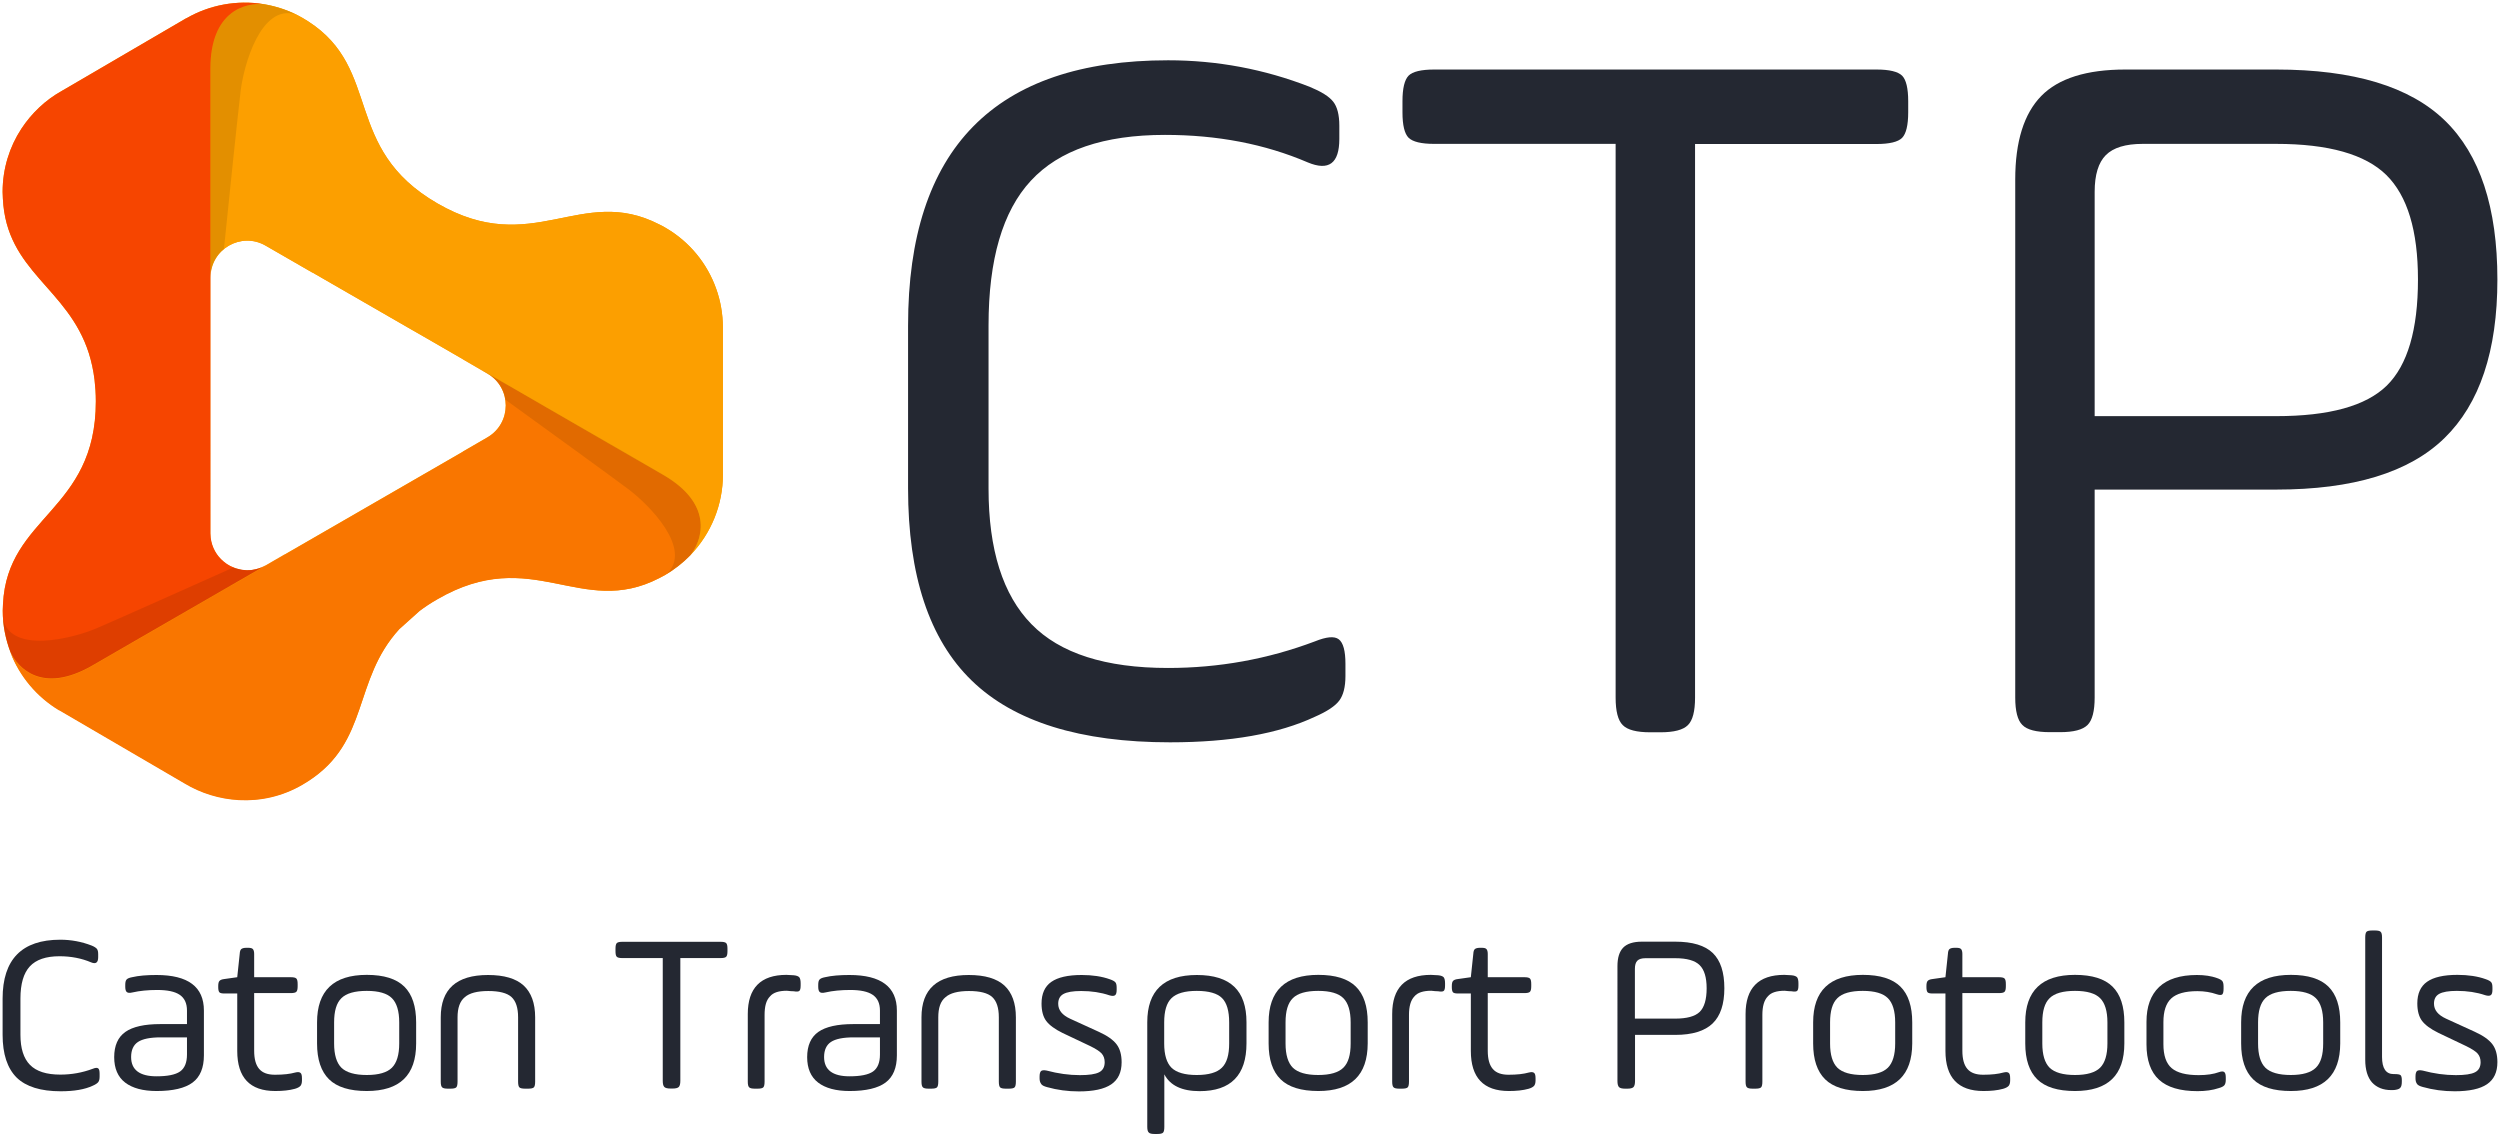 <?xml version="1.0" encoding="utf-8"?>
<!-- Generator: Adobe Illustrator 25.4.1, SVG Export Plug-In . SVG Version: 6.00 Build 0)  -->
<svg version="1.1" id="Layer_1" xmlns="http://www.w3.org/2000/svg" xmlns:xlink="http://www.w3.org/1999/xlink" x="0px" y="0px"
	 viewBox="0 0 1920 872.9" style="enable-background:new 0 0 1920 872.9;" xml:space="preserve">
<style type="text/css">
	.st0{fill:#242832;}
	.st1{fill:#FC9F00;}
	.st2{fill:#F97600;}
	.st3{fill:#F64500;}
	.st4{opacity:0.1;}
</style>
<g>
	<g>
		<path class="st0" d="M15.7,766.9v27.8c0,10.4,2.4,18.1,7.3,23.1c4.9,5,12.6,7.5,23.3,7.5c8.7,0,17-1.5,25-4.5
			c2-0.8,3.3-0.9,4.1-0.3c0.8,0.6,1.1,2,1.1,4.2v2.1c0,1.9-0.3,3.2-1,4.2c-0.7,0.9-2.1,1.9-4.2,2.8c-6.1,2.9-14.4,4.3-24.7,4.3
			c-15.3,0-26.6-3.5-33.8-10.5C5.6,820.4,2,809.5,2,794.7v-27.8c0-30.1,14.8-45.2,44.3-45.2c8.3,0,16.4,1.5,24.1,4.5
			c2,0.8,3.3,1.7,4,2.5c0.7,0.9,1,2.2,1,4.1v2.3c0,4.2-1.8,5.5-5.4,4c-7.3-3.1-15.4-4.7-24.3-4.7c-10.4,0-18,2.6-22.8,7.8
			C18.1,747.4,15.7,755.6,15.7,766.9z"/>
		<path class="st0" d="M156.6,776.1v34.4c0,9.6-2.9,16.6-8.7,20.9c-5.8,4.3-15,6.5-27.6,6.5c-10.5,0-18.6-2.2-24.2-6.5
			c-5.6-4.3-8.4-10.9-8.4-19.5c0-8.9,2.9-15.4,8.6-19.4c5.7-4,14.7-6,26.8-6h20.5v-10.4c0-5.6-1.9-9.6-5.6-12.1
			c-3.7-2.5-9.4-3.7-17.2-3.7c-7.1,0-13.4,0.6-19.1,1.9c-2.1,0.5-3.5,0.4-4.3-0.3c-0.8-0.6-1.2-2-1.2-4.1v-1.4c0-2,0.3-3.3,1-4.1
			c0.7-0.8,2.1-1.4,4.2-1.8c5.1-1.2,11.3-1.7,18.8-1.7C144.5,748.8,156.6,757.9,156.6,776.1z M143.6,809.9v-13.2h-20.3
			c-8,0-13.8,1.2-17.3,3.5c-3.5,2.3-5.3,6.2-5.3,11.6c0,9.8,6.5,14.8,19.5,14.8c8.5,0,14.5-1.2,18.1-3.7
			C141.8,820.4,143.6,816.1,143.6,809.9z"/>
		<path class="st0" d="M167.6,758.2v-0.9c0-2,0.3-3.3,1-4c0.6-0.7,1.9-1.2,3.7-1.4l9.9-1.4l1.9-17.9c0.1-1.9,0.5-3.1,1.2-3.7
			c0.7-0.6,2-1,4-1h1.2c1.9,0,3.1,0.3,3.7,1c0.6,0.6,1,1.9,1,3.7v17.9h28.1c2.2,0,3.6,0.3,4.3,1c0.7,0.7,1,2.1,1,4.3v1.6
			c0,2.2-0.3,3.6-1,4.3c-0.7,0.7-2.1,1-4.3,1h-28.1V807c0,6.4,1.3,11,3.9,14c2.6,3,6.6,4.4,12.1,4.4c6.5,0,11.6-0.6,15.5-1.7
			c2-0.5,3.3-0.4,4.1,0.3c0.8,0.6,1.1,2.1,1.1,4.3v1.6c0,1.7-0.4,3.1-1.1,4c-0.8,0.9-2.2,1.7-4.3,2.3c-4.3,1.2-9.3,1.7-15.1,1.7
			c-19.5,0-29.2-10.3-29.2-30.8v-44.1h-9.9c-2,0-3.2-0.3-3.8-0.9C167.9,761.4,167.6,760.1,167.6,758.2z"/>
		<path class="st0" d="M281.7,837.9c-13.2,0-22.9-3-29-9c-6.1-6-9.2-15.2-9.2-27.5v-16.2c0-24.3,12.7-36.5,38.2-36.5
			c13.1,0,22.7,3,28.8,9c6.1,6,9.1,15.2,9.1,27.5v16.2C319.6,825.8,307,837.9,281.7,837.9z M306.6,801.4v-16.2
			c0-8.7-1.9-14.9-5.6-18.6c-3.7-3.7-10.1-5.6-19.3-5.6c-9.3,0-15.8,1.9-19.5,5.6c-3.8,3.7-5.6,9.9-5.6,18.6v16.2
			c0,8.7,1.9,14.9,5.6,18.6c3.8,3.7,10.3,5.6,19.5,5.6c9.1,0,15.6-1.9,19.3-5.6C304.7,816.3,306.6,810.1,306.6,801.4z"/>
		<path class="st0" d="M351.4,781.3v49.3c0,2.3-0.3,3.8-1,4.5c-0.7,0.7-2.2,1-4.5,1h-1.9c-2.2,0-3.7-0.3-4.4-1
			c-0.8-0.7-1.1-2.2-1.1-4.5v-49.3c0-21.7,12.1-32.5,36.3-32.5c12.4,0,21.5,2.7,27.4,8.1c5.8,5.4,8.8,13.5,8.8,24.4v49.3
			c0,2.3-0.3,3.8-1,4.5c-0.7,0.7-2.2,1-4.5,1h-2.1c-2.3,0-3.8-0.3-4.5-1c-0.7-0.7-1-2.2-1-4.5v-49.3c0-7.3-1.7-12.5-5.1-15.6
			c-3.4-3.1-9.4-4.6-17.8-4.6c-8.5,0-14.5,1.6-18,4.7C353.2,768.9,351.4,774.1,351.4,781.3z"/>
		<path class="st0" d="M472.7,730.5v-1.9c0-2.2,0.3-3.6,1-4.3c0.7-0.7,2.1-1,4.3-1h75.4c2.2,0,3.6,0.3,4.3,1c0.7,0.7,1,2.1,1,4.3
			v1.9c0,2.2-0.3,3.6-1,4.3c-0.7,0.7-2.1,1-4.3,1h-30.9v94.3c0,2.3-0.4,3.9-1.2,4.7c-0.8,0.8-2.4,1.2-4.7,1.2h-1.7
			c-2.3,0-3.9-0.4-4.7-1.2c-0.8-0.8-1.2-2.4-1.2-4.7v-94.3H478c-2.2,0-3.6-0.3-4.3-1C473,734.2,472.7,732.7,472.7,730.5z"/>
		<path class="st0" d="M587.2,779.5v51.1c0,2.3-0.3,3.8-1,4.5c-0.7,0.7-2.2,1-4.5,1h-1.9c-2.2,0-3.7-0.3-4.4-1
			c-0.8-0.7-1.1-2.2-1.1-4.5v-51.8c0-20,9.9-30.1,29.7-30.1c0.9,0,2.8,0.1,5.6,0.3c2.2,0.2,3.6,0.8,4.3,1.6c0.6,0.8,1,2.3,1,4.5v1.7
			c0,2.2-0.3,3.6-1,4.2c-0.7,0.6-2.1,0.7-4.3,0.3c-0.7,0-1.5,0-2.3-0.1c-0.9-0.1-1.5-0.1-2-0.2c-0.5-0.1-0.8-0.1-1-0.1
			c-6.1,0-10.5,1.4-12.9,4.3C588.4,768.2,587.2,772.9,587.2,779.5z"/>
		<path class="st0" d="M688.8,776.1v34.4c0,9.6-2.9,16.6-8.7,20.9c-5.8,4.3-15,6.5-27.6,6.5c-10.5,0-18.6-2.2-24.2-6.5
			c-5.6-4.3-8.4-10.9-8.4-19.5c0-8.9,2.9-15.4,8.6-19.4c5.7-4,14.7-6,26.8-6h20.5v-10.4c0-5.6-1.9-9.6-5.6-12.1
			c-3.7-2.5-9.4-3.7-17.2-3.7c-7.1,0-13.4,0.6-19.1,1.9c-2.1,0.5-3.5,0.4-4.3-0.3c-0.8-0.6-1.2-2-1.2-4.1v-1.4c0-2,0.3-3.3,1-4.1
			c0.7-0.8,2.1-1.4,4.2-1.8c5.1-1.2,11.3-1.7,18.8-1.7C676.6,748.8,688.8,757.9,688.8,776.1z M675.8,809.9v-13.2h-20.3
			c-8,0-13.8,1.2-17.3,3.5c-3.5,2.3-5.3,6.2-5.3,11.6c0,9.8,6.5,14.8,19.5,14.8c8.5,0,14.5-1.2,18.1-3.7
			C674,820.4,675.8,816.1,675.8,809.9z"/>
		<path class="st0" d="M720.6,781.3v49.3c0,2.3-0.3,3.8-1,4.5c-0.7,0.7-2.2,1-4.5,1h-1.9c-2.2,0-3.7-0.3-4.4-1
			c-0.8-0.7-1.1-2.2-1.1-4.5v-49.3c0-21.7,12.1-32.5,36.3-32.5c12.4,0,21.5,2.7,27.4,8.1c5.8,5.4,8.8,13.5,8.8,24.4v49.3
			c0,2.3-0.3,3.8-1,4.5c-0.7,0.7-2.2,1-4.5,1h-2.1c-2.3,0-3.8-0.3-4.5-1c-0.7-0.7-1-2.2-1-4.5v-49.3c0-7.3-1.7-12.5-5.1-15.6
			c-3.4-3.1-9.4-4.6-17.8-4.6c-8.5,0-14.5,1.6-18,4.7C722.3,768.9,720.6,774.1,720.6,781.3z"/>
		<path class="st0" d="M798.4,828.2v-1.4c0-2.2,0.4-3.6,1.2-4.3c0.8-0.6,2.3-0.7,4.3-0.3c8.6,2.3,17.1,3.5,25.5,3.5
			c6.9,0,11.8-0.7,14.7-2.2c2.8-1.4,4.3-4,4.3-7.7c0-2.8-0.8-5-2.4-6.8c-1.6-1.7-4.6-3.6-8.9-5.7L816,793.3
			c-5.9-2.9-10.1-6-12.5-9.2c-2.4-3.2-3.6-7.7-3.6-13.4c0-7.5,2.5-13.1,7.5-16.6c5-3.5,12.7-5.3,23.3-5.3c8.3,0,15.6,1.1,21.7,3.3
			c2.1,0.7,3.5,1.5,4.2,2.3c0.7,0.8,1,2.2,1,4.2v1.6c0,2.2-0.4,3.6-1.3,4.2c-0.9,0.6-2.3,0.6-4.3,0c-6.5-2.2-13.7-3.3-21.7-3.3
			c-6.4,0-10.9,0.8-13.6,2.3c-2.7,1.5-4,4-4,7.5c0,4.9,3.1,8.7,9.2,11.5l22.1,10.1c6.4,2.9,10.9,6.1,13.5,9.5
			c2.6,3.4,3.9,8,3.9,13.8c0,7.8-2.7,13.4-8,17c-5.3,3.6-13.6,5.4-24.8,5.4c-8.6,0-16.7-1.1-24.5-3.3c-2.2-0.6-3.7-1.3-4.4-2.3
			C798.8,831.4,798.4,830,798.4,828.2z"/>
		<path class="st0" d="M881.1,865.4v-80.3c0-24.2,12.7-36.3,38.1-36.3c12.9,0,22.4,3,28.7,9c6.3,6,9.4,15.1,9.4,27.3v16.2
			c0,24.4-12,36.7-36,36.7c-13.6,0-22.6-4.3-27.1-12.9v40.3c0,2.3-0.3,3.8-1,4.5c-0.7,0.7-2.2,1-4.5,1h-1.9c-2.2,0-3.7-0.3-4.4-1
			C881.5,869.2,881.1,867.7,881.1,865.4z M944,801.4v-16.2c0-8.8-1.8-15-5.5-18.7c-3.6-3.6-10.1-5.5-19.4-5.5
			c-9.2,0-15.6,1.9-19.4,5.6c-3.8,3.7-5.6,9.9-5.6,18.6v16.2c0,8.7,1.9,14.9,5.6,18.6c3.8,3.7,10.2,5.6,19.4,5.6
			c9.1,0,15.6-1.9,19.3-5.6C942.2,816.3,944,810.1,944,801.4z"/>
		<path class="st0" d="M1012.5,837.9c-13.2,0-22.9-3-29-9c-6.1-6-9.2-15.2-9.2-27.5v-16.2c0-24.3,12.7-36.5,38.2-36.5
			c13.1,0,22.7,3,28.8,9c6.1,6,9.1,15.2,9.1,27.5v16.2C1050.3,825.8,1037.7,837.9,1012.5,837.9z M1037.3,801.4v-16.2
			c0-8.7-1.9-14.9-5.6-18.6c-3.7-3.7-10.1-5.6-19.3-5.6c-9.3,0-15.8,1.9-19.5,5.6c-3.8,3.7-5.6,9.9-5.6,18.6v16.2
			c0,8.7,1.9,14.9,5.6,18.6c3.8,3.7,10.3,5.6,19.5,5.6c9.1,0,15.6-1.9,19.3-5.6C1035.5,816.3,1037.3,810.1,1037.3,801.4z"/>
		<path class="st0" d="M1082.1,779.5v51.1c0,2.3-0.3,3.8-1,4.5c-0.7,0.7-2.2,1-4.5,1h-1.9c-2.2,0-3.7-0.3-4.4-1
			c-0.8-0.7-1.1-2.2-1.1-4.5v-51.8c0-20,9.9-30.1,29.7-30.1c0.9,0,2.8,0.1,5.6,0.3c2.2,0.2,3.6,0.8,4.3,1.6c0.6,0.8,1,2.3,1,4.5v1.7
			c0,2.2-0.3,3.6-1,4.2c-0.7,0.6-2.1,0.7-4.3,0.3c-0.7,0-1.5,0-2.3-0.1c-0.9-0.1-1.5-0.1-2-0.2c-0.5-0.1-0.8-0.1-1-0.1
			c-6.1,0-10.5,1.4-12.9,4.3C1083.4,768.2,1082.1,772.9,1082.1,779.5z"/>
		<path class="st0" d="M1115,758.2v-0.9c0-2,0.3-3.3,1-4c0.6-0.7,1.9-1.2,3.7-1.4l9.9-1.4l1.9-17.9c0.1-1.9,0.5-3.1,1.2-3.7
			c0.7-0.6,2-1,4-1h1.2c1.9,0,3.1,0.3,3.7,1c0.6,0.6,1,1.9,1,3.7v17.9h28.1c2.2,0,3.6,0.3,4.3,1c0.7,0.7,1,2.1,1,4.3v1.6
			c0,2.2-0.3,3.6-1,4.3c-0.7,0.7-2.1,1-4.3,1h-28.1V807c0,6.4,1.3,11,3.9,14c2.6,3,6.6,4.4,12.1,4.4c6.5,0,11.6-0.6,15.5-1.7
			c2-0.5,3.3-0.4,4.1,0.3c0.8,0.6,1.1,2.1,1.1,4.3v1.6c0,1.7-0.4,3.1-1.1,4c-0.8,0.9-2.2,1.7-4.3,2.3c-4.3,1.2-9.3,1.7-15.1,1.7
			c-19.5,0-29.2-10.3-29.2-30.8v-44.1h-9.9c-2,0-3.2-0.3-3.8-0.9C1115.3,761.4,1115,760.1,1115,758.2z"/>
		<path class="st0" d="M1260.9,723.2h25.7c13.2,0,22.8,2.9,28.8,8.7c6,5.8,8.9,14.8,8.9,27.1c0,12.2-3,21.2-9,27
			c-6,5.8-15.6,8.8-28.7,8.8h-30.9v35.4c0,2.3-0.4,3.9-1.2,4.7c-0.8,0.8-2.4,1.2-4.7,1.2h-1.7c-2.3,0-3.9-0.4-4.7-1.2
			c-0.8-0.8-1.2-2.4-1.2-4.7V742c0-6.5,1.5-11.2,4.4-14.2C1249.5,724.8,1254.3,723.2,1260.9,723.2z M1286.6,735.9h-22.8
			c-2.9,0-5,0.6-6.3,1.9c-1.3,1.3-1.9,3.4-1.9,6.3v38.2h30.9c9,0,15.3-1.7,18.9-5.2c3.5-3.5,5.3-9.5,5.3-18.1
			c0-8.3-1.8-14.3-5.4-17.8C1301.8,737.7,1295.5,735.9,1286.6,735.9z"/>
		<path class="st0" d="M1353.5,779.5v51.1c0,2.3-0.3,3.8-1,4.5c-0.7,0.7-2.2,1-4.5,1h-1.9c-2.2,0-3.7-0.3-4.4-1
			c-0.8-0.7-1.1-2.2-1.1-4.5v-51.8c0-20,9.9-30.1,29.7-30.1c0.9,0,2.8,0.1,5.6,0.3c2.2,0.2,3.6,0.8,4.3,1.6c0.6,0.8,1,2.3,1,4.5v1.7
			c0,2.2-0.3,3.6-1,4.2c-0.7,0.6-2.1,0.7-4.3,0.3c-0.7,0-1.5,0-2.3-0.1c-0.9-0.1-1.5-0.1-2-0.2c-0.5-0.1-0.8-0.1-1-0.1
			c-6.1,0-10.5,1.4-12.9,4.3C1354.8,768.2,1353.5,772.9,1353.5,779.5z"/>
		<path class="st0" d="M1430.7,837.9c-13.2,0-22.9-3-29-9c-6.1-6-9.2-15.2-9.2-27.5v-16.2c0-24.3,12.7-36.5,38.2-36.5
			c13.1,0,22.7,3,28.8,9c6.1,6,9.1,15.2,9.1,27.5v16.2C1468.5,825.8,1455.9,837.9,1430.7,837.9z M1455.5,801.4v-16.2
			c0-8.7-1.9-14.9-5.6-18.6c-3.7-3.7-10.1-5.6-19.3-5.6c-9.3,0-15.8,1.9-19.5,5.6c-3.8,3.7-5.6,9.9-5.6,18.6v16.2
			c0,8.7,1.9,14.9,5.6,18.6c3.8,3.7,10.3,5.6,19.5,5.6c9.1,0,15.6-1.9,19.3-5.6C1453.6,816.3,1455.5,810.1,1455.5,801.4z"/>
		<path class="st0" d="M1479.5,758.2v-0.9c0-2,0.3-3.3,1-4c0.6-0.7,1.9-1.2,3.7-1.4l9.9-1.4l1.9-17.9c0.1-1.9,0.5-3.1,1.2-3.7
			c0.7-0.6,2-1,4-1h1.2c1.9,0,3.1,0.3,3.7,1c0.6,0.6,1,1.9,1,3.7v17.9h28.1c2.2,0,3.6,0.3,4.3,1c0.7,0.7,1,2.1,1,4.3v1.6
			c0,2.2-0.3,3.6-1,4.3c-0.7,0.7-2.1,1-4.3,1h-28.1V807c0,6.4,1.3,11,3.9,14c2.6,3,6.6,4.4,12.1,4.4c6.5,0,11.6-0.6,15.5-1.7
			c2-0.5,3.3-0.4,4.1,0.3c0.8,0.6,1.1,2.1,1.1,4.3v1.6c0,1.7-0.4,3.1-1.1,4c-0.8,0.9-2.2,1.7-4.3,2.3c-4.3,1.2-9.3,1.7-15.1,1.7
			c-19.5,0-29.2-10.3-29.2-30.8v-44.1h-9.9c-2,0-3.2-0.3-3.8-0.9C1479.8,761.4,1479.5,760.1,1479.5,758.2z"/>
		<path class="st0" d="M1593.6,837.9c-13.2,0-22.9-3-29-9c-6.1-6-9.2-15.2-9.2-27.5v-16.2c0-24.3,12.7-36.5,38.2-36.5
			c13.1,0,22.7,3,28.8,9c6.1,6,9.1,15.2,9.1,27.5v16.2C1631.5,825.8,1618.9,837.9,1593.6,837.9z M1618.5,801.4v-16.2
			c0-8.7-1.9-14.9-5.6-18.6c-3.7-3.7-10.1-5.6-19.3-5.6c-9.3,0-15.8,1.9-19.5,5.6c-3.8,3.7-5.6,9.9-5.6,18.6v16.2
			c0,8.7,1.9,14.9,5.6,18.6c3.8,3.7,10.3,5.6,19.5,5.6c9.1,0,15.6-1.9,19.3-5.6C1616.6,816.3,1618.5,810.1,1618.5,801.4z"/>
		<path class="st0" d="M1648.5,802v-17.2c0-11.7,3.2-20.6,9.7-26.8c6.5-6.1,16.2-9.2,29-9.2c6,0,11.1,0.8,15.3,2.3
			c2.1,0.7,3.5,1.5,4.2,2.3c0.7,0.9,1,2.3,1,4.3v1.7c0,2.2-0.3,3.6-1,4.3c-0.7,0.6-2.1,0.6-4.2-0.1c-4.6-1.6-9.6-2.4-14.9-2.4
			c-9.4,0-16.1,1.9-20.1,5.6c-4,3.7-6,9.8-6,18.2v16.9c0,8.7,2.1,14.8,6.3,18.4c4.2,3.6,11.1,5.4,20.8,5.4c6.3,0,11.5-0.8,15.6-2.3
			c2-0.7,3.3-0.7,4.1,0c0.8,0.7,1.1,2.1,1.1,4.3v1.7c0,1.9-0.4,3.2-1.1,4.1c-0.8,0.9-2.2,1.6-4.4,2.2c-4.5,1.5-9.9,2.3-16.2,2.3
			c-13.3,0-23.2-2.9-29.6-8.8C1651.7,823.3,1648.5,814.2,1648.5,802z"/>
		<path class="st0" d="M1759.4,837.9c-13.2,0-22.9-3-29-9c-6.1-6-9.2-15.2-9.2-27.5v-16.2c0-24.3,12.7-36.5,38.2-36.5
			c13.1,0,22.7,3,28.8,9c6.1,6,9.1,15.2,9.1,27.5v16.2C1797.2,825.8,1784.6,837.9,1759.4,837.9z M1784.2,801.4v-16.2
			c0-8.7-1.9-14.9-5.6-18.6c-3.7-3.7-10.1-5.6-19.3-5.6c-9.3,0-15.8,1.9-19.5,5.6c-3.8,3.7-5.6,9.9-5.6,18.6v16.2
			c0,8.7,1.9,14.9,5.6,18.6c3.8,3.7,10.3,5.6,19.5,5.6c9.1,0,15.6-1.9,19.3-5.6C1782.4,816.3,1784.2,810.1,1784.2,801.4z"/>
		<path class="st0" d="M1816.5,813.9v-93.8c0-2.3,0.3-3.8,1-4.5c0.7-0.7,2.2-1,4.5-1h1.9c2.2,0,3.7,0.3,4.4,1
			c0.8,0.7,1.1,2.2,1.1,4.5v91.6c0,8.8,3,13.2,8.9,13.2h0.9c2.3,0,3.8,0.3,4.4,0.8c0.6,0.5,1,1.8,1,3.7v1.2c0,2.2-0.3,3.7-1,4.6
			c-0.6,0.9-1.9,1.5-3.9,1.8c-0.3,0.1-1.4,0.2-3.1,0.2c-6.4,0-11.3-2-14.9-5.9C1818.3,827.4,1816.5,821.6,1816.5,813.9z"/>
		<path class="st0" d="M1855.1,828.2v-1.4c0-2.2,0.4-3.6,1.2-4.3c0.8-0.6,2.3-0.7,4.3-0.3c8.6,2.3,17.1,3.5,25.5,3.5
			c6.9,0,11.8-0.7,14.7-2.2c2.8-1.4,4.3-4,4.3-7.7c0-2.8-0.8-5-2.4-6.8c-1.6-1.7-4.6-3.6-8.9-5.7l-21.2-10.1
			c-5.9-2.9-10.1-6-12.5-9.2c-2.4-3.2-3.6-7.7-3.6-13.4c0-7.5,2.5-13.1,7.5-16.6c5-3.5,12.7-5.3,23.3-5.3c8.3,0,15.6,1.1,21.7,3.3
			c2.1,0.7,3.5,1.5,4.2,2.3c0.7,0.8,1,2.2,1,4.2v1.6c0,2.2-0.4,3.6-1.3,4.2c-0.9,0.6-2.3,0.6-4.3,0c-6.5-2.2-13.7-3.3-21.7-3.3
			c-6.4,0-10.9,0.8-13.6,2.3c-2.7,1.5-4,4-4,7.5c0,4.9,3.1,8.7,9.2,11.5l22.1,10.1c6.4,2.9,10.9,6.1,13.5,9.5
			c2.6,3.4,3.9,8,3.9,13.8c0,7.8-2.7,13.4-8,17c-5.3,3.6-13.6,5.4-24.8,5.4c-8.6,0-16.7-1.1-24.5-3.3c-2.2-0.6-3.7-1.3-4.4-2.3
			C1855.5,831.4,1855.1,830,1855.1,828.2z"/>
	</g>
	<g>
		<path class="st0" d="M759.2,249.9v125.3c0,47,11,81.7,32.9,104.1C814,501.8,849,513,897,513c39.2,0,76.7-6.8,112.8-20.4
			c8.9-3.6,15-4.2,18.4-1.6c3.4,2.6,5.1,8.9,5.1,18.8v9.4c0,8.4-1.6,14.6-4.7,18.8c-3.1,4.2-9.4,8.4-18.8,12.5
			c-27.7,13-64.7,19.6-111.2,19.6c-68.9,0-119.7-15.8-152.3-47.4c-32.6-31.6-48.9-80.8-48.9-147.6V249.9
			c0-135.7,66.6-203.6,199.7-203.6c37.6,0,73.9,6.8,108.8,20.4c8.9,3.7,14.9,7.4,18,11.4c3.1,3.9,4.7,10.1,4.7,18.4v10.2
			c0,18.8-8.1,24.8-24.3,18c-32.9-14.1-69.4-21.1-109.6-21.1c-47,0-81.3,11.7-103,35.2C770,162.2,759.2,199.3,759.2,249.9z"/>
		<path class="st0" d="M1077.1,86.3v-8.6c0-9.9,1.6-16.4,4.7-19.6c3.1-3.1,9.7-4.7,19.6-4.7h339.8c9.9,0,16.4,1.6,19.6,4.7
			c3.1,3.1,4.7,9.7,4.7,19.6v8.6c0,9.9-1.6,16.4-4.7,19.6c-3.1,3.1-9.7,4.7-19.6,4.7h-139.4v425.2c0,10.4-1.8,17.5-5.5,21.1
			c-3.7,3.7-10.7,5.5-21.1,5.5h-7.8c-10.4,0-17.5-1.8-21.1-5.5c-3.7-3.6-5.5-10.7-5.5-21.1V110.5h-139.4c-9.9,0-16.4-1.6-19.6-4.7
			C1078.7,102.7,1077.1,96.2,1077.1,86.3z"/>
		<path class="st0" d="M1632.2,53.4h115.9c59.5,0,102.7,13.1,129.6,39.2c26.9,26.1,40.3,66.8,40.3,122.1
			c0,54.8-13.6,95.4-40.7,121.8c-27.1,26.4-70.2,39.5-129.2,39.5h-139.4v159.7c0,10.4-1.8,17.5-5.5,21.1c-3.7,3.7-10.7,5.5-21.1,5.5
			h-7.8c-10.4,0-17.5-1.8-21.1-5.5c-3.7-3.6-5.5-10.7-5.5-21.1V137.9c0-29.2,6.7-50.6,20-64.2C1580.9,60.2,1602.5,53.4,1632.2,53.4z
			 M1748.1,110.5h-102.6c-13.1,0-22.5,2.9-28.2,8.6c-5.7,5.7-8.6,15.1-8.6,28.2v172.3h139.4c40.7,0,69-7.8,85-23.5
			c15.9-15.7,23.9-42.8,23.9-81.4c0-37.6-8.1-64.3-24.3-80.3C1816.5,118.5,1788.3,110.5,1748.1,110.5z"/>
	</g>
	<g>
		<path class="st1" d="M555.2,251.2c-0.1-10.1-1.8-20.1-5.2-29.5c-6.8-19.1-20.2-36-39.1-46.9c-1.5-0.9-3-1.7-4.5-2.4
			c-60.4-31.1-97.3,26.2-170.5-16.2c-73.2-42.3-42.1-102.9-99.1-139.7c-1.4-0.9-2.9-1.8-4.4-2.7c-9.5-5.5-19.6-8.9-29.8-10.6
			c-20.6-3.4-41.7,0.6-59.5,10.9l0-0.1L47.5,69.8l0,0c-12.6,7-23.2,17.1-31.1,29.1C7.3,112.8,2,129.5,2,147.4c0,1.7,0.1,3.4,0.2,5.1
			c2.7,56.3,50,68.2,66.1,119c1.9,6.1,3.4,12.8,4.3,20.1c0.6,5.2,1,10.7,1,16.6c0,84.6-68,87.9-71.3,155.7c-0.1,1.7-0.2,3.4-0.2,5.1
			c0,11.2,2.2,21.9,5.9,31.7c7.2,18.7,20.5,34.4,37.5,44.6v0l0.1,0c0,0,0,0,0.1,0l96.1,56.1l0,0c12.6,7.6,27,12,41.7,12.8
			c16.6,0.9,33.5-2.8,48.9-11.8c1.5-0.9,3-1.8,4.4-2.7c47.3-30.5,34-77.4,69.9-116.7l15.6-14c4.1-3.1,8.6-6.1,13.7-9
			C409,417.9,446,475.1,506.3,444c1.5-0.8,3-1.6,4.5-2.4c7.2-4.2,13.6-9.3,19.2-15c16.3-16.8,25.2-39.2,25.2-62h0L555.2,251.2
			L555.2,251.2z M359.3,278.1l14.9,8.7c18.9,10.9,18.9,38.2,0,49.1l-18.8,10.9v0.1l-91.3,52.7c0,0-25,14.4-58.8,33.9l-1.2,0.7
			c-1.1,0.6-2.2,1.1-3.2,1.6c-0.2,0.1-0.4,0.2-0.6,0.2c-1,0.4-2.1,0.8-3.1,1c-0.2,0.1-0.5,0.1-0.7,0.2c-1,0.2-2.1,0.4-3.1,0.6
			c-0.2,0-0.5,0-0.7,0.1c-0.8,0.1-1.7,0.1-2.5,0.1c-0.3,0-0.7,0-1,0c-0.9,0-1.7-0.1-2.6-0.2c-0.5-0.1-0.9-0.1-1.4-0.2
			c-0.6-0.1-1.1-0.2-1.7-0.4c-0.8-0.2-1.5-0.4-2.3-0.6c-0.3-0.1-0.6-0.2-0.9-0.3c-1.1-0.4-2.2-0.9-3.3-1.4c-0.1,0-0.1-0.1-0.2-0.1
			c-1.9-1-3.6-2.1-5.2-3.5l0,0c-5.3-4.4-9-10.8-9.9-18.3c-0.1-1.1-0.2-2.1-0.2-3.3c0,0,0,0,0,0v-14.6h0V275.8c0,0,0-24.5,0-57.8h0
			v-4.8c0-21.8,23.6-35.5,42.5-24.5l35.9,20.7v-0.1l75.8,43.7C315.9,253,333.9,263.4,359.3,278.1z"/>
		<path class="st2" d="M509.1,364.6c-9.7-5.6-24.5-14.1-41.6-24c-11.6-6.7-24.4-14.1-37.3-21.6c-3.3-1.9-6.6-3.8-9.9-5.7
			c-1.7-1-3.4-2-5.1-3l0,0c-4.3-2.5-8.7-5-12.9-7.5c-4.5-2.6-8.9-5.1-13.2-7.6c0,0,0,0,0,0c-0.2-0.1-0.5-0.3-0.6-0.3
			c-11.8-6.8-23-13.3-33-19v0.1l18.8,10.9c18.9,10.9,18.9,38.2,0,49.1l-18.8,10.9v0.1l-91.3,52.7c0,0-29.1,16.8-65.3,37.7
			c0,0,0,0,0,0c-6.8,4-13.9,8.1-21.2,12.2c-24.5,14.1-50.2,29-71.5,41.3c-14.4,8.3-26.8,15.5-35.3,20.4c-38.4,22.2-57.1,2-63-10.3
			c7.2,18.7,20.5,34.4,37.5,44.6l0,0l0.1,0c0,0,0,0,0.1,0l96.1,56.1l0,0c12.6,7.6,27,12,41.7,12.8c16.6,0.9,33.5-2.8,48.9-11.8
			c1.5-0.9,3-1.8,4.4-2.7c47.3-30.5,34-77.4,69.9-116.7l15.6-14c4.1-3.1,8.6-6.1,13.7-9C409,417.9,446,475.1,506.3,444
			c1.5-0.8,3-1.6,4.5-2.4c7.2-4.2,13.6-9.3,19.2-15C537.9,417.1,550.5,388.5,509.1,364.6z"/>
		<polygon class="st3" points="48.4,69.5 48.4,69.5 48.4,69.5 		"/>
		<path class="st1" d="M555.2,251.2c-0.1-10.1-1.8-20.1-5.2-29.5c-6.8-19.1-20.2-36-39.1-46.9c-1.5-0.9-3-1.7-4.5-2.4
			c-60.4-31.1-97.3,26.2-170.5-16.2c-73.2-42.3-42.1-102.9-99.1-139.7c-1.4-0.9-2.9-1.8-4.4-2.7c-9.5-5.5-19.6-8.9-29.8-10.6
			C189,2,161.7,7.9,161.7,52.6c0,9.9,0,24.4,0,41.3v0c0,21.5,0,46.8,0,71.7c0,3.4,0,6.9,0,10.3c0,8.7,0,17.3,0,25.5
			c0,0.1,0,0.3,0,0.4c0,5.6,0,11,0,16.2h0v-4.8c0-21.8,23.6-35.5,42.5-24.5l35.9,20.7v-0.1l75.8,43.7c0,0,33,19,72.5,41.9
			c0.1,0,0.3,0.2,0.6,0.3c0,0,0,0,0,0c4.3,2.5,8.8,5.1,13.2,7.6c22.2,12.8,45.3,26.2,65.3,37.7c17.1,9.9,31.9,18.4,41.6,24
			c41.4,23.9,28.8,52.5,20.9,62c16.3-16.8,25.2-39.2,25.2-62h0L555.2,251.2L555.2,251.2z"/>
		<path class="st3" d="M70.9,511.1c8.5-4.9,20.9-12,35.3-20.4c15.9-9.2,34.4-19.9,53-30.6c6.2-3.6,12.4-7.2,18.5-10.7
			c7.2-4.2,14.3-8.3,21.2-12.2c0,0,0,0,0,0c6.9-4,13.6-7.8,19.8-11.4v-0.1l-13.3,7.7l-1.2,0.7c-1.1,0.6-2.2,1.1-3.2,1.6
			c-0.2,0.1-0.4,0.2-0.6,0.2c-1,0.4-2.1,0.8-3.1,1c-0.2,0.1-0.5,0.1-0.7,0.2c-1,0.2-2.1,0.4-3.1,0.6c-0.2,0-0.5,0-0.7,0.1
			c-0.8,0.1-1.7,0.1-2.5,0.1c-0.3,0-0.7,0-1,0c-0.9,0-1.7-0.1-2.6-0.2c-0.5-0.1-0.9-0.1-1.4-0.2c-0.6-0.1-1.1-0.2-1.7-0.4
			c-0.8-0.2-1.5-0.4-2.3-0.6c-0.3-0.1-0.6-0.2-0.9-0.3c-1.1-0.4-2.2-0.9-3.3-1.4c-0.1,0-0.1-0.1-0.2-0.1c-1.9-1-3.6-2.1-5.2-3.5
			c0,0,0,0,0,0c-5.3-4.4-9-10.8-9.9-18.3c-0.1-1.1-0.2-2.1-0.2-3.3c0,0,0,0,0,0v-14.6h0V275.8c0,0,0-32.8,0-74c0-0.1,0-0.3,0-0.4
			c0-8.2,0-16.8,0-25.5c0-28.1,0-57.6,0-82c0-16.9,0-31.4,0-41.3C161.7,7.9,189,2,202.5,3.2c-20.6-3.4-41.7,0.6-59.5,10.9l0-0.1
			L47.5,69.8l0,0c-12.6,7-23.2,17.1-31.1,29.1C7.3,112.8,2,129.5,2,147.4c0,1.7,0.1,3.4,0.2,5.1c2.7,56.3,50,68.2,66.1,119
			c1.9,6.1,3.4,12.8,4.3,20.1c0.6,5.2,1,10.7,1,16.6c0,84.6-68,87.9-71.3,155.7c-0.1,1.7-0.2,3.4-0.2,5.1c0,11.2,2.2,21.9,5.9,31.7
			C13.8,513.1,32.5,533.3,70.9,511.1z"/>
		<polygon class="st3" points="48.4,69.5 48.4,69.5 48.4,69.5 		"/>
		<path class="st4" d="M509.2,364.5c-4.6-2.6-10.2-5.9-16.7-9.7l-19-11l-36.3-20.9l-34.8-20.1l-22.1-12.8l-0.3-0.2l-9.8-5.7
			c0.9,0.5,1.8,1.1,2.6,1.7l1.6,0.9c8,4.6,12.6,12.3,13.8,20.3c27.1,19.6,83.4,60.4,94.8,69c15.2,11.5,49.5,45.6,29,64.9
			c0,0,13.2-8.5,18.7-15C539.7,414.2,547.9,386.8,509.2,364.5z"/>
		<path class="st4" d="M202.5,3.2c-13.5-1.1-40.8,4.7-40.8,49.4c0,5.3,0,11.8,0,19.3v21.9v41.9v40.1v25.5v0.4v11.3
			c0-9.1,4.1-16.8,10.3-21.9c3.1-30.6,11-106.8,12.9-121.8C187.2,50.6,200.1,2.9,227,11C227,11,217.4,5.8,202.5,3.2z"/>
		<path class="st4" d="M204.2,434.1c-8.2,4.7-17.2,4.8-24.9,1.7C148.2,449.7,87,477.1,74,482.6c-17.5,7.4-65.3,20.1-71.7-7.3
			c0,0,0.3,11,5.5,25.2c5.7,12.2,24.4,33,63.2,10.6c4.6-2.6,10.2-5.9,16.7-9.7l19-11l36.3-20.9l34.8-20.1l22.1-12.8l0.3-0.2l9.8-5.7
			c-0.5,0.3-1,0.5-1.5,0.8L204.2,434.1z"/>
	</g>
</g>
</svg>
